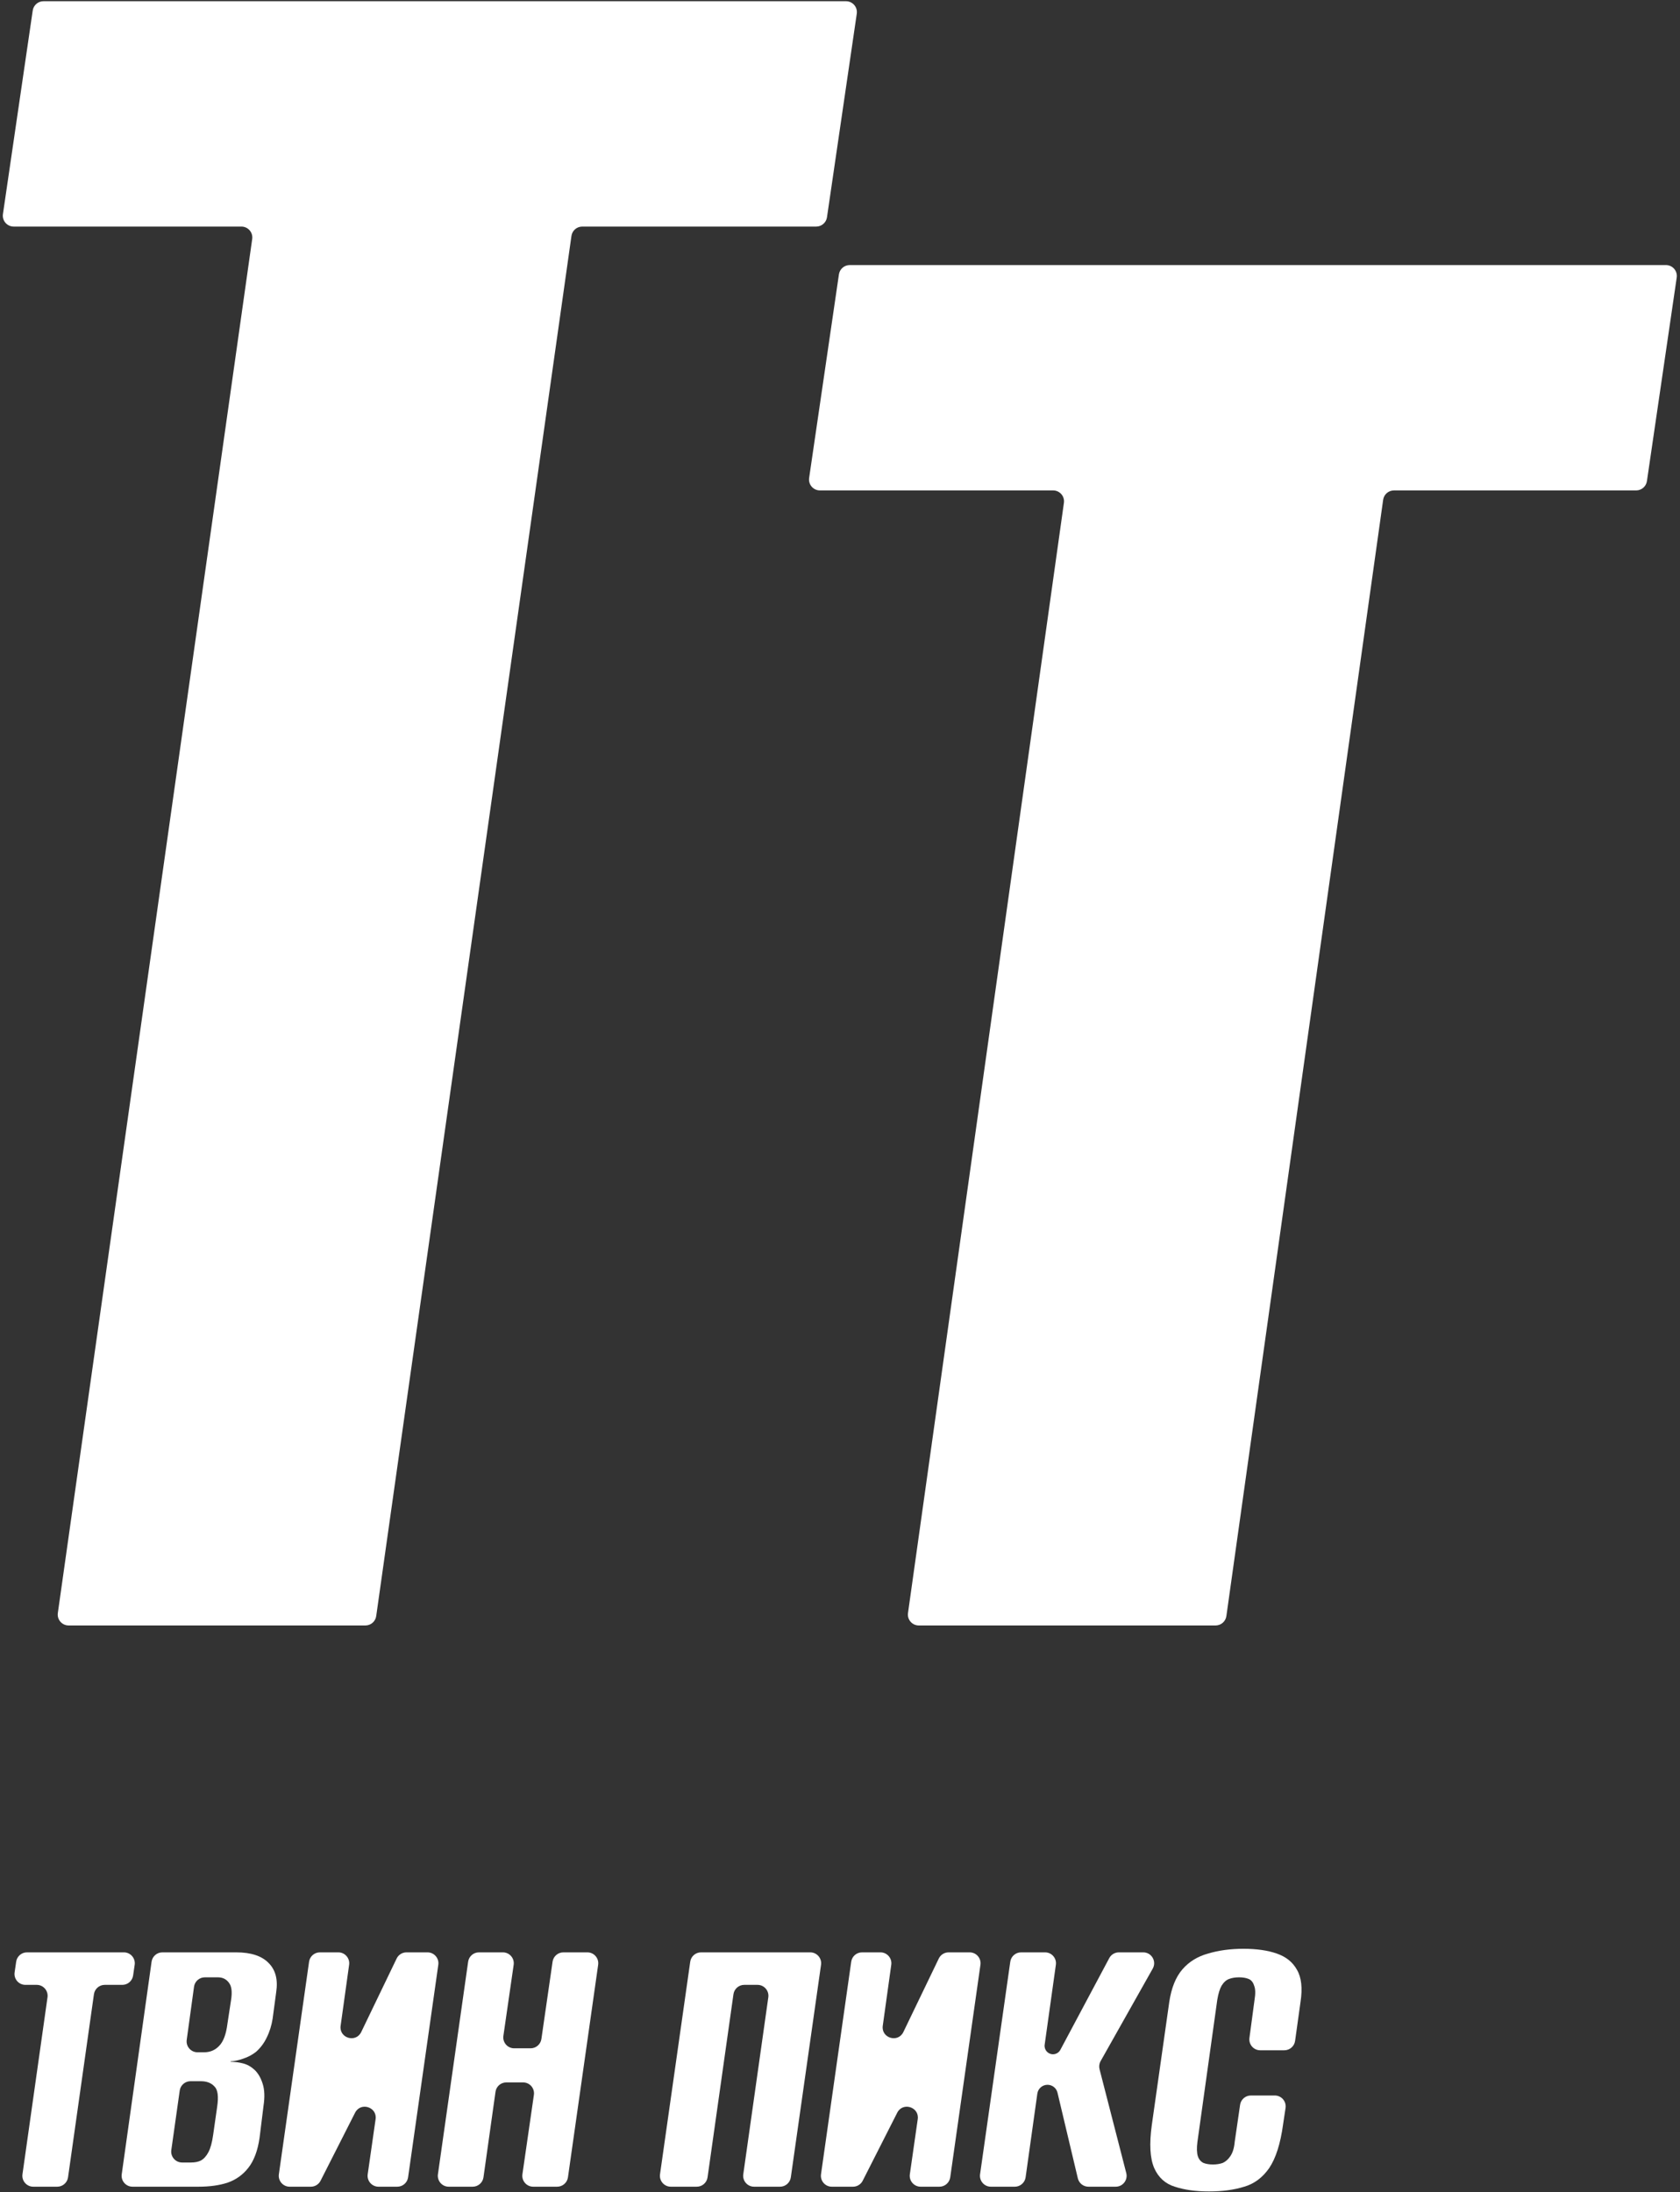 <svg xmlns="http://www.w3.org/2000/svg" width="925" height="1207" viewBox="0 0 925 1207" fill="none">
  <rect x="0" y="0" width="925" height="1207" fill="#333333" stroke="none"/>
  <path d="M665.63 1206.64C658.352 1206.64 652.094 1205.76 646.854 1204.02C641.614 1202.42 637.83 1199 635.501 1193.76C633.172 1188.37 632.736 1180.44 634.191 1169.96L643.797 1102.28C644.962 1094.56 647.363 1088.6 651.002 1084.38C654.641 1080.16 659.371 1077.24 665.193 1075.64C671.015 1073.9 677.492 1073.02 684.624 1073.02C691.901 1073.02 698.014 1073.9 702.963 1075.64C708.057 1077.39 711.769 1080.37 714.098 1084.59C716.572 1088.82 717.227 1094.71 716.062 1102.28L713.072 1123.74C712.658 1126.71 710.123 1128.91 707.129 1128.91H693.882C690.252 1128.91 687.454 1125.72 687.935 1122.12L690.737 1101.19C691.319 1097.69 691.246 1095.07 690.519 1093.33C689.936 1091.44 688.918 1090.2 687.462 1089.62C686.007 1089.03 684.26 1088.74 682.222 1088.74C680.185 1088.74 678.365 1089.03 676.764 1089.62C675.163 1090.2 673.781 1091.44 672.616 1093.33C671.597 1095.07 670.797 1097.69 670.215 1101.19L659.298 1179.35C658.862 1182.69 658.935 1185.31 659.517 1187.21C660.099 1188.95 661.118 1190.19 662.573 1190.92C664.029 1191.5 665.775 1191.79 667.813 1191.79C669.851 1191.79 671.67 1191.5 673.271 1190.92C674.872 1190.19 676.255 1188.95 677.419 1187.21C678.729 1185.31 679.53 1182.69 679.821 1179.35L682.786 1158.94C683.214 1155.99 685.743 1153.8 688.723 1153.8H701.886C705.556 1153.8 708.366 1157.07 707.819 1160.7L706.456 1169.74C705.001 1180.37 702.454 1188.37 698.815 1193.76C695.176 1199 690.591 1202.42 685.061 1204.02C679.53 1205.76 673.053 1206.64 665.63 1206.64Z" fill="white"></path>
  <path d="M545.562 1204.02C541.912 1204.02 539.108 1200.79 539.621 1197.17L556.255 1080.14C556.675 1077.19 559.208 1074.99 562.195 1074.99H575.414C579.059 1074.99 581.862 1078.21 581.356 1081.82L575.19 1125.84C574.801 1128.62 576.957 1131.1 579.761 1131.1V1131.1C581.466 1131.1 583.032 1130.16 583.835 1128.65L610.748 1078.17C611.79 1076.21 613.826 1074.99 616.042 1074.99H629.465C634.056 1074.99 636.946 1079.93 634.693 1083.93L605.985 1134.89C605.225 1136.24 605.016 1137.83 605.402 1139.33L620.119 1196.52C621.096 1200.32 618.229 1204.02 614.308 1204.02H599.282C596.502 1204.02 594.086 1202.11 593.444 1199.4L582.254 1152.26C581.649 1149.71 579.372 1147.91 576.752 1147.91V1147.91C573.932 1147.91 571.543 1149.99 571.151 1152.78L564.698 1198.85C564.283 1201.81 561.748 1204.02 558.756 1204.02H545.562Z" fill="white"></path>
  <path d="M457.983 1204.02C454.334 1204.02 451.53 1200.79 452.043 1197.17L468.677 1080.14C469.097 1077.19 471.629 1074.99 474.617 1074.99H484.785C488.428 1074.99 491.23 1078.21 490.727 1081.82L486.048 1115.42C485.103 1122.2 494.424 1125.02 497.395 1118.85L516.896 1078.38C517.896 1076.31 519.997 1074.99 522.301 1074.99H533.888C537.538 1074.99 540.342 1078.22 539.828 1081.83L523.195 1198.86C522.774 1201.82 520.242 1204.02 517.254 1204.02H506.896C503.243 1204.02 500.438 1200.78 500.956 1197.17L505.3 1166.85C506.263 1160.13 497.082 1157.23 494.01 1163.28L475.006 1200.73C473.984 1202.75 471.915 1204.02 469.656 1204.02H457.983Z" fill="white"></path>
  <path d="M369.343 1204.02C365.693 1204.02 362.889 1200.79 363.402 1197.17L380.036 1080.14C380.456 1077.19 382.989 1074.99 385.976 1074.99H446.121C449.77 1074.99 452.575 1078.22 452.061 1081.83L435.427 1198.86C435.007 1201.82 432.475 1204.02 429.487 1204.02H415.186C411.538 1204.02 408.734 1200.79 409.245 1197.18L423.029 1099.73C423.54 1096.12 420.736 1092.89 417.088 1092.89H409.777C406.788 1092.89 404.255 1095.09 403.836 1098.05L389.577 1198.86C389.158 1201.82 386.625 1204.02 383.636 1204.02H369.343Z" fill="white"></path>
  <path d="M247.062 1204.02C243.412 1204.02 240.608 1200.79 241.121 1197.17L257.755 1080.14C258.175 1077.19 260.708 1074.99 263.695 1074.99H276.883C280.538 1074.99 283.344 1078.23 282.821 1081.85L277.164 1120.96C276.64 1124.58 279.446 1127.82 283.102 1127.82H292.154C295.136 1127.82 297.666 1125.63 298.093 1122.68L304.247 1080.13C304.674 1077.18 307.203 1074.99 310.185 1074.99H323.403C327.052 1074.99 329.857 1078.22 329.343 1081.83L312.71 1198.86C312.289 1201.82 309.757 1204.02 306.769 1204.02H293.58C289.925 1204.02 287.119 1200.78 287.642 1197.16L293.957 1153.46C294.479 1149.84 291.673 1146.6 288.018 1146.6H278.767C275.776 1146.6 273.242 1148.8 272.825 1151.76L266.2 1198.85C265.784 1201.81 263.25 1204.02 260.259 1204.02H247.062Z" fill="white"></path>
  <path d="M159.483 1204.02C155.834 1204.02 153.03 1200.79 153.543 1197.17L170.177 1080.14C170.597 1077.19 173.129 1074.99 176.117 1074.99H186.285C189.928 1074.99 192.73 1078.21 192.227 1081.82L187.548 1115.42C186.603 1122.2 195.924 1125.02 198.895 1118.85L218.396 1078.38C219.396 1076.31 221.497 1074.99 223.801 1074.99H235.388C239.038 1074.99 241.842 1078.22 241.328 1081.83L224.695 1198.86C224.274 1201.82 221.742 1204.02 218.754 1204.02H208.396C204.743 1204.02 201.938 1200.78 202.456 1197.17L206.8 1166.85C207.763 1160.13 198.582 1157.23 195.51 1163.28L176.506 1200.73C175.484 1202.75 173.415 1204.02 171.156 1204.02H159.483Z" fill="white"></path>
  <path d="M72.964 1204.02C69.318 1204.02 66.515 1200.79 67.022 1197.18L83.458 1080.15C83.874 1077.19 86.408 1074.99 89.4 1074.99H130.031C138.182 1074.99 144.149 1076.95 147.934 1080.88C151.718 1084.67 153.101 1089.98 152.082 1096.82L150.117 1111.45C149.535 1115.23 148.443 1118.73 146.842 1121.93C145.387 1124.98 143.422 1127.6 140.947 1129.79C138.91 1131.39 136.581 1132.63 133.961 1133.5C131.502 1134.37 129.187 1134.88 127.016 1135.02C126.989 1135.03 126.964 1135.04 126.945 1135.06V1135.06C126.876 1135.13 126.925 1135.25 127.024 1135.25C129.398 1135.27 131.638 1135.56 133.743 1136.12C136.071 1136.7 138.182 1137.87 140.074 1139.61C142.112 1141.5 143.64 1144.12 144.659 1147.47C145.678 1150.67 145.823 1154.68 145.095 1159.48L142.912 1177.16C141.893 1184.15 139.856 1189.61 136.799 1193.54C133.743 1197.47 129.886 1200.23 125.228 1201.83C120.716 1203.29 115.404 1204.02 109.29 1204.02H72.964ZM94.321 1183.86C93.81 1187.47 96.613 1190.7 100.261 1190.7H105.142C107.326 1190.7 109.145 1190.34 110.6 1189.61C112.201 1188.73 113.584 1187.21 114.749 1185.02C115.913 1182.84 116.786 1179.64 117.368 1175.42L119.552 1160.13C120.425 1154.31 119.916 1150.53 118.023 1148.78C116.277 1146.89 113.802 1145.94 110.6 1145.94H104.895C101.906 1145.94 99.373 1148.14 98.954 1151.1L94.321 1183.86ZM102.805 1123.19C102.309 1126.79 105.111 1130.01 108.749 1130.01H112.347C115.695 1130.01 118.46 1128.84 120.643 1126.51C122.972 1124.18 124.5 1120.11 125.228 1114.29L127.193 1101.41C127.921 1096.89 127.557 1093.69 126.101 1091.8C124.646 1089.76 122.608 1088.74 119.988 1088.74H112.775C109.777 1088.74 107.24 1090.96 106.831 1093.92L102.805 1123.19Z" fill="white"></path>
  <path d="M18.314 1204.02C14.666 1204.02 11.862 1200.79 12.373 1197.18L26.157 1099.73C26.668 1096.12 23.864 1092.89 20.216 1092.89H13.981C10.322 1092.89 7.514 1089.64 8.044 1086.02L8.908 1080.12C9.339 1077.17 11.867 1074.99 14.845 1074.99H68.214C71.873 1074.99 74.681 1078.24 74.151 1081.86L73.287 1087.76C72.856 1090.71 70.328 1092.89 67.35 1092.89H57.661C54.672 1092.89 52.139 1095.09 51.72 1098.05L37.461 1198.86C37.042 1201.82 34.509 1204.02 31.52 1204.02H18.314Z" fill="white"></path>
  <path d="M505.878 895C502.233 895 499.43 891.776 499.937 888.166L585.785 276.866C586.292 273.256 583.489 270.031 579.843 270.031H451.442C447.782 270.031 444.975 266.783 445.505 263.162L461.908 151.077C462.339 148.13 464.867 145.945 467.845 145.945H917.256C920.916 145.945 923.723 149.193 923.193 152.814L906.79 264.9C906.359 267.847 903.831 270.031 900.853 270.031H767.497C764.506 270.031 761.972 272.235 761.556 275.197L675.238 889.835C674.822 892.797 672.288 895 669.297 895H505.878Z" fill="white"></path>
  <path d="M37.783 894.998C34.135 894.998 31.331 891.77 31.842 888.158L138.86 131.598C139.371 127.986 136.567 124.758 132.919 124.758H7.551C3.892 124.758 1.085 121.51 1.615 117.889L18.017 5.803C18.449 2.856 20.976 0.672 23.954 0.672H465.799C469.459 0.672 472.266 3.92 471.736 7.541L455.333 119.627C454.902 122.573 452.374 124.758 449.396 124.758H320.575C317.586 124.758 315.053 126.958 314.634 129.917L207.14 889.839C206.722 892.798 204.188 894.998 201.199 894.998H37.783Z" fill="white"></path>
</svg>
